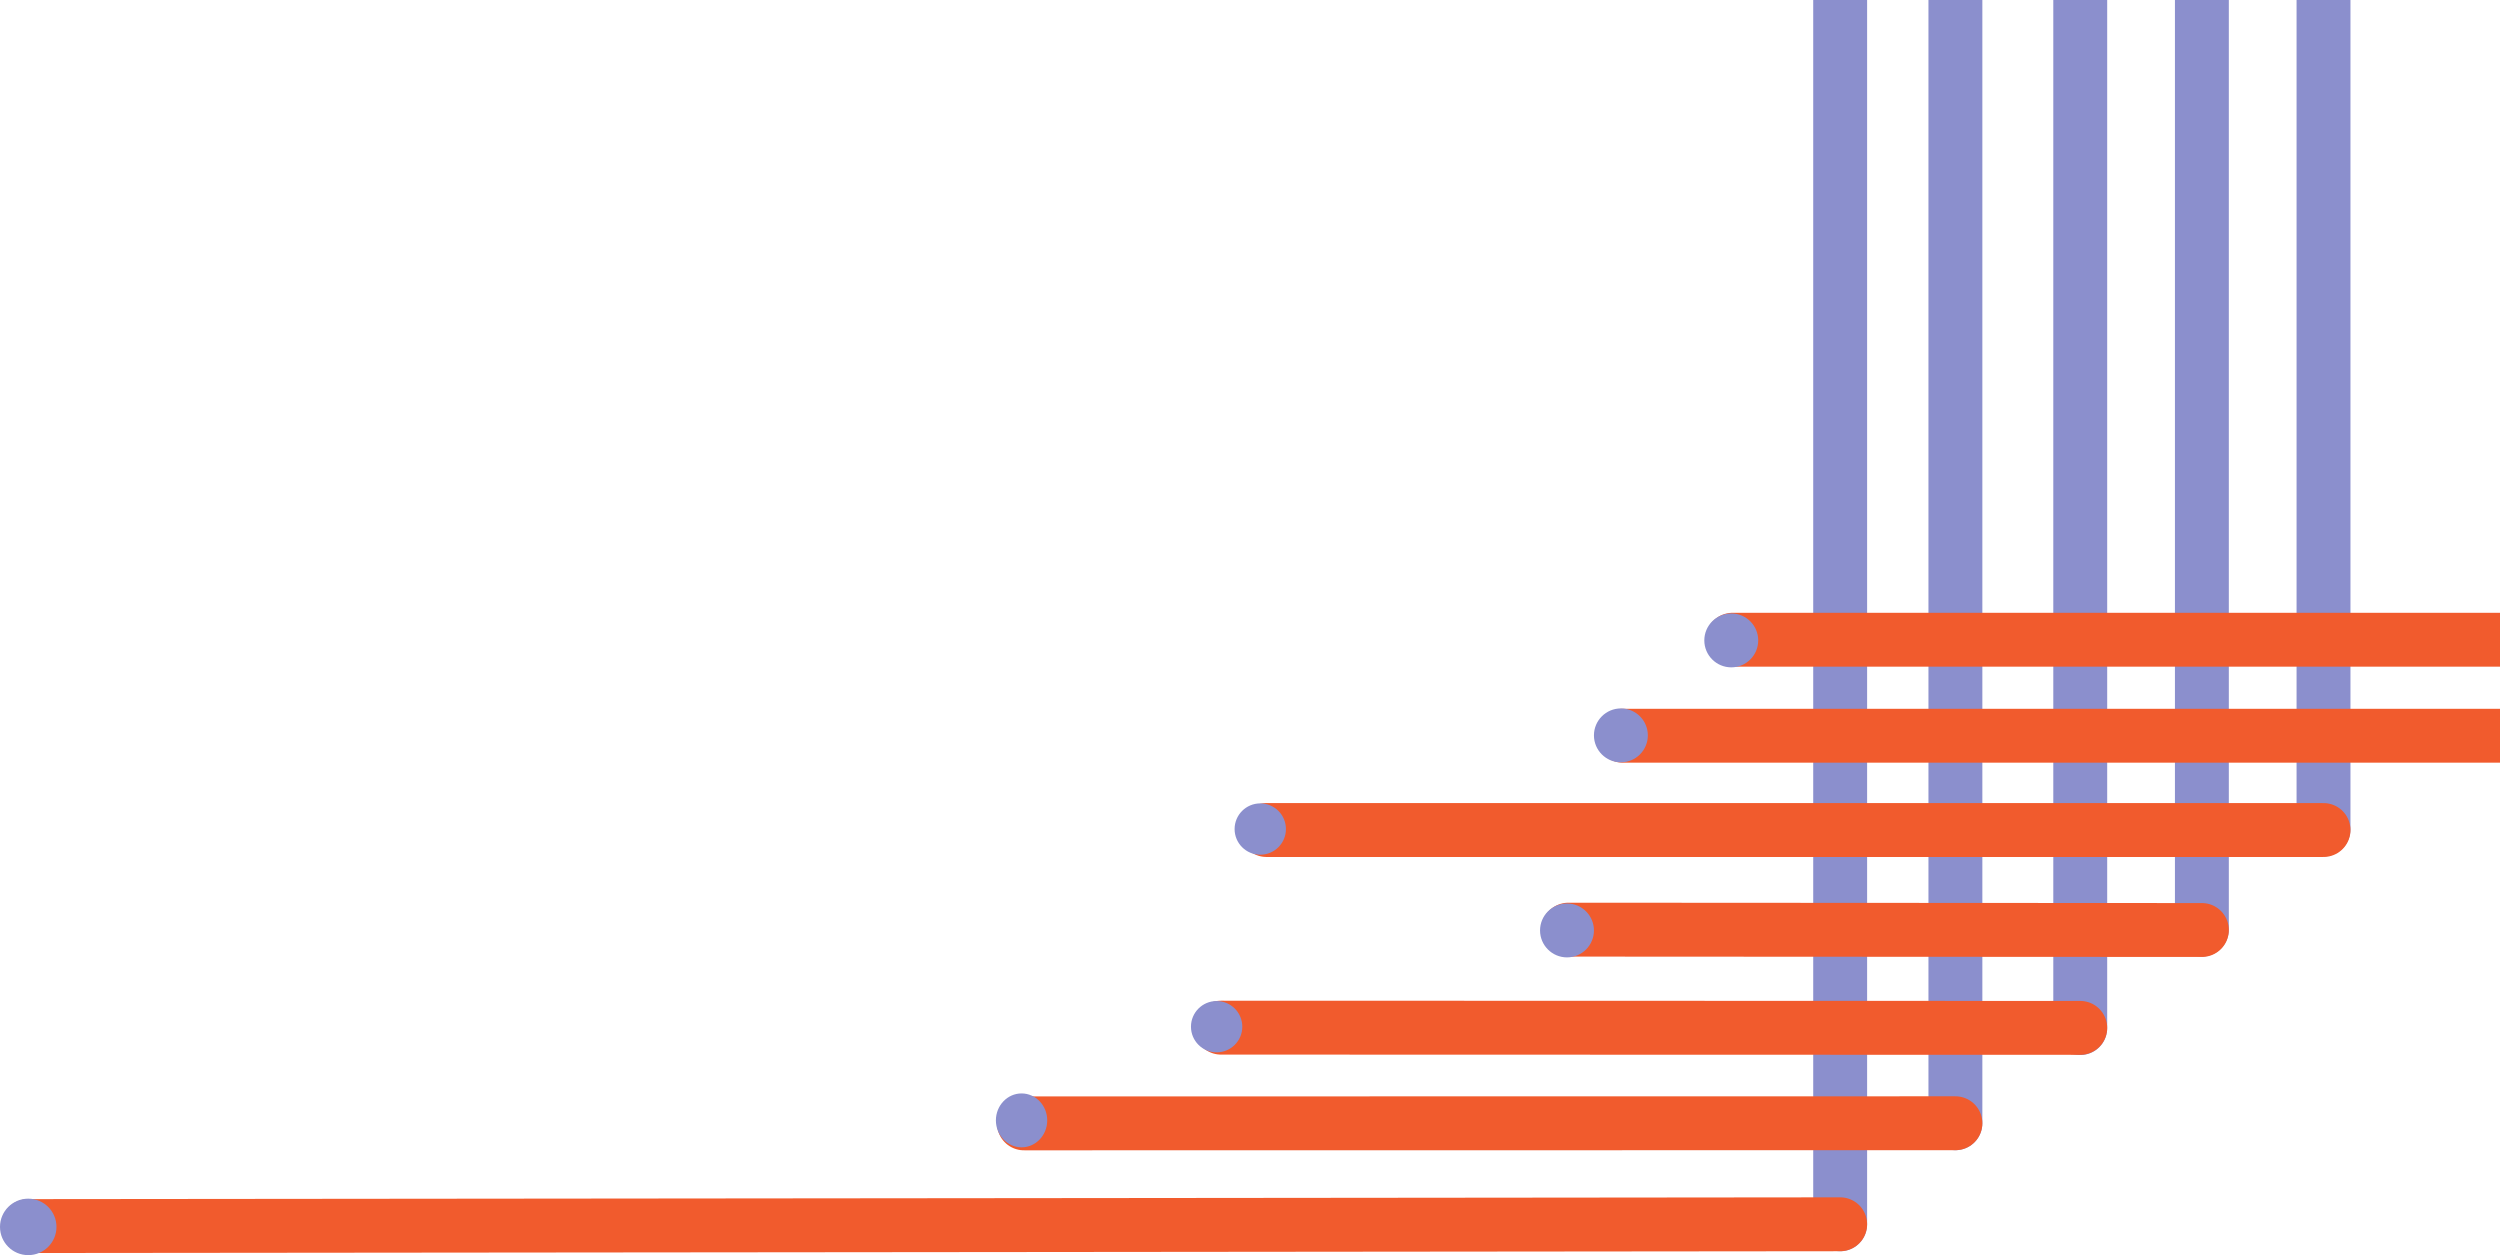 <svg width="974" height="489" viewBox="0 0 974 489" fill="none" xmlns="http://www.w3.org/2000/svg">
<path d="M716.928 -20.153V476.978" stroke="#8B8FCD" stroke-width="21" stroke-linecap="round"/>
<path d="M761.826 -59.517V437.615" stroke="#8B8FCD" stroke-width="21" stroke-linecap="round"/>
<path d="M810.463 -96.585V400.547" stroke="#8B8FCD" stroke-width="21" stroke-linecap="round"/>
<path d="M857.854 -134.964V362.168" stroke="#8B8FCD" stroke-width="21" stroke-linecap="round"/>
<path d="M905.242 -174V323.132" stroke="#8B8FCD" stroke-width="21" stroke-linecap="round"/>
<path d="M716.928 476.978C716.928 476.978 346.971 477.345 10.999 477.678" stroke="#F15B2D" stroke-width="21" stroke-linecap="round"/>
<path d="M11 467C17.071 467 22 471.929 22 478C22 484.071 17.071 489 11 489C4.929 489 0 484.071 0 478C0 471.929 4.929 467 11 467Z" fill="#8B8FCD"/>
<path d="M761.826 437.615C761.826 437.615 571.644 437.639 398.933 437.661" stroke="#F15B2D" stroke-width="21" stroke-linecap="round"/>
<path d="M398 426C403.519 426 408 430.705 408 436.5C408 442.295 403.519 447 398 447C392.481 447 388 442.295 388 436.5C388 430.705 392.481 426 398 426Z" fill="#8B8FCD"/>
<path d="M810.463 400.465C810.463 400.465 635.024 400.416 475.702 400.372" stroke="#F15B2D" stroke-width="21" stroke-linecap="round"/>
<path d="M474 390C479.519 390 484 394.481 484 400C484 405.519 479.519 410 474 410C468.481 410 464 405.519 464 400C464 394.481 468.481 390 474 390Z" fill="#8B8FCD"/>
<path d="M857.854 362.331C857.854 362.331 728.505 362.258 611.038 362.192" stroke="#F15B2D" stroke-width="21" stroke-linecap="round"/>
<path d="M610.5 352C616.295 352 621 356.705 621 362.5C621 368.295 616.295 373 610.5 373C604.705 373 600 368.295 600 362.5C600 356.705 604.705 352 610.5 352Z" fill="#8B8FCD"/>
<path d="M905.242 323.378C905.242 323.378 689.413 323.378 493.411 323.378" stroke="#F15B2D" stroke-width="21" stroke-linecap="round"/>
<path d="M491 313C496.519 313 501 317.481 501 323C501 328.519 496.519 333 491 333C485.481 333 481 328.519 481 323C481 317.481 485.481 313 491 313Z" fill="#8B8FCD"/>
<path d="M1044.09 286.638C1044.09 286.638 828.259 286.638 632.257 286.638" stroke="#F15B2D" stroke-width="21" stroke-linecap="round"/>
<path d="M1086.83 249.243C1086.83 249.243 871.001 249.243 674.999 249.243" stroke="#F15B2D" stroke-width="21" stroke-linecap="round"/>
<path d="M674.5 239C680.295 239 685 243.705 685 249.5C685 255.295 680.295 260 674.5 260C668.705 260 664 255.295 664 249.5C664 243.705 668.705 239 674.5 239Z" fill="#8B8FCD"/>
<path d="M631.5 276C637.295 276 642 280.705 642 286.5C642 292.295 637.295 297 631.5 297C625.705 297 621 292.295 621 286.5C621 280.705 625.705 276 631.5 276Z" fill="#8B8FCD"/>
</svg>
